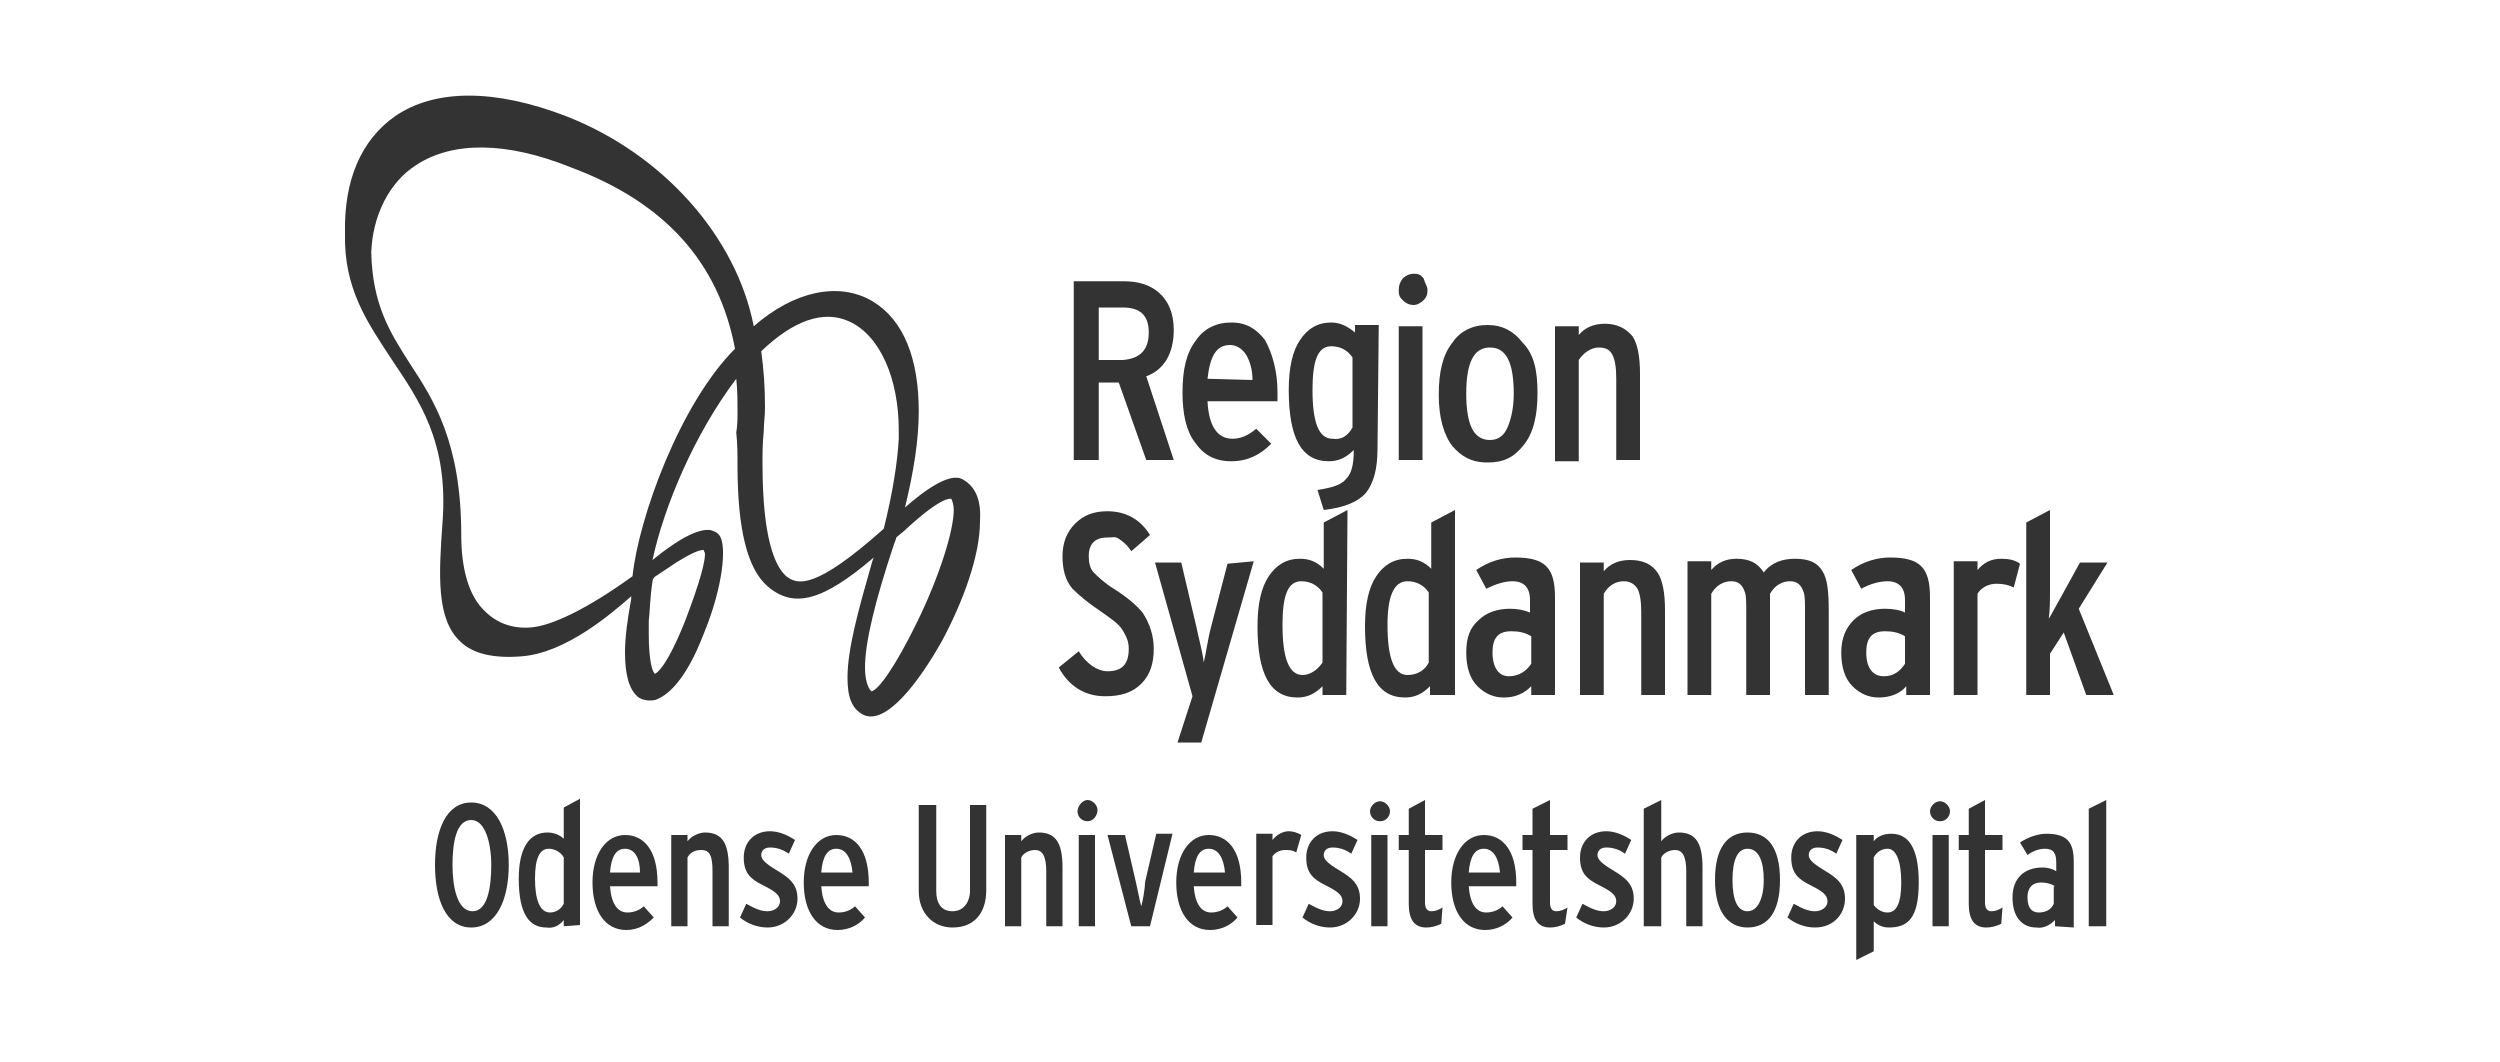<?xml version="1.0" encoding="utf-8"?>
<!-- Generator: Adobe Illustrator 26.5.0, SVG Export Plug-In . SVG Version: 6.00 Build 0)  -->
<svg version="1.1" id="Lag_1" xmlns="http://www.w3.org/2000/svg" xmlns:xlink="http://www.w3.org/1999/xlink" x="0px" y="0px"
	 viewBox="0 0 200 85" style="enable-background:new 0 0 200 85;" xml:space="preserve">
<style type="text/css">
	.st0{opacity:0;}
	.st1{fill:#333333;}
	.st2{fill-rule:evenodd;clip-rule:evenodd;fill:#333333;}
</style>
<g id="Lag_1_00000087414037833738844560000006632518070807722136_" class="st0">
	<g id="Lag_6">
		<rect width="200" height="85"/>
	</g>
</g>
<g id="Lag_5">
	<g>
		<g>
			<path class="st1" d="M37.7,74.2c-2,0-2.9-2.2-2.9-5s0.9-5,2.9-5s3,2.2,3,5S39.7,74.2,37.7,74.2z M37.7,65.6
				c-1.2,0-1.5,1.8-1.5,3.6s0.4,3.7,1.6,3.7s1.5-1.9,1.5-3.7S38.8,65.6,37.7,65.6L37.7,65.6z"/>
			<path class="st1" d="M45.1,74.1v-0.5c-0.3,0.4-0.8,0.7-1.4,0.6c-1.3,0-2.2-1-2.2-3.9c0-2.4,0.8-3.7,2.3-3.7c0.5,0,1,0.2,1.3,0.5
				v-2.5l1.3-0.7v10.1L45.1,74.1L45.1,74.1z M45.1,68.6c-0.2-0.4-0.7-0.7-1.2-0.7c-0.7,0-1.1,0.7-1.1,2.4S43.2,73,44,73
				c0.5,0,0.9-0.3,1.1-0.7C45.1,72.3,45.1,68.6,45.1,68.6z"/>
			<path class="st1" d="M52.6,70.9h-3.8c0.1,1.4,0.6,2.1,1.4,2.1c0.5,0,1-0.2,1.3-0.5l0.8,0.9c-0.6,0.6-1.3,1-2.2,1
				c-1.7,0-2.7-1.5-2.7-3.8s1.1-3.8,2.6-3.8s2.6,1.2,2.6,3.8C52.6,70.6,52.6,70.7,52.6,70.9z M50,67.9c-0.7,0-1.1,0.6-1.2,1.9h2.4
				C51.2,68.7,50.8,67.9,50,67.9z"/>
			<path class="st1" d="M57,74.1v-4.4c0-1.2-0.2-1.7-0.9-1.7c-0.5,0-0.9,0.2-1.1,0.6v5.5h-1.3v-7.3H55v0.5c0.3-0.4,0.9-0.7,1.4-0.7
				c1.4,0,1.9,0.9,1.9,2.8v4.7L57,74.1L57,74.1z"/>
			<path class="st1" d="M61.4,74.2c-0.8,0-1.6-0.3-2.2-0.8l0.5-1.1c0.7,0.4,1.2,0.6,1.7,0.6s1-0.3,1-0.8s-0.4-0.8-1.4-1.3
				s-1.5-1-1.5-2.2s0.8-2.1,2.1-2.1c0.7,0,1.4,0.3,2,0.7l-0.5,1.1c-0.4-0.3-0.9-0.5-1.5-0.5c-0.5,0-0.7,0.3-0.7,0.6s0.2,0.6,1.2,1.2
				s1.7,1.1,1.7,2.3S62.8,74.2,61.4,74.2z"/>
			<path class="st1" d="M69.5,70.9h-3.8c0.1,1.4,0.6,2.1,1.4,2.1c0.5,0,1-0.2,1.3-0.5l0.8,0.9c-0.5,0.6-1.3,1-2.2,1
				c-1.7,0-2.7-1.5-2.7-3.8s1.1-3.8,2.6-3.8s2.6,1.2,2.6,3.8C69.5,70.4,69.5,70.9,69.5,70.9z M66.9,67.9c-0.7,0-1.1,0.6-1.2,1.9h2.5
				C68.1,68.7,67.7,67.9,66.9,67.9z"/>
			<path class="st1" d="M76.2,74.2c-1.6,0-2.7-1.2-2.7-2.9v-6.9h1.4v6.9c0,0.8,0.3,1.6,1.3,1.6s1.4-0.9,1.4-1.6v-6.9h1.3v6.8
				C78.9,73.1,77.9,74.2,76.2,74.2L76.2,74.2z"/>
			<path class="st1" d="M83.7,74.1v-4.4c0-1.2-0.3-1.7-0.9-1.7c-0.4,0-0.9,0.2-1.1,0.6v5.5h-1.3v-7.3h1.3v0.5
				c0.3-0.4,0.9-0.7,1.4-0.7c1.4,0,1.9,0.9,1.9,2.8v4.7L83.7,74.1L83.7,74.1z"/>
			<path class="st1" d="M87,65.7c-0.5,0-0.8-0.4-0.8-0.8S86.6,64,87,64s0.8,0.4,0.8,0.8S87.5,65.7,87,65.7z M86.3,74.1v-7.3h1.3v7.3
				H86.3z"/>
			<path class="st1" d="M92,74.1h-1.5l-1.9-7.3h1.4l0.9,3.9c0.1,0.4,0.3,1.5,0.4,1.8c0.1-0.3,0.3-1.4,0.3-1.9l0.9-3.9h1.3L92,74.1
				L92,74.1z"/>
			<path class="st1" d="M99.3,70.9h-3.8c0.1,1.4,0.6,2.1,1.4,2.1c0.5,0,1-0.2,1.3-0.5l0.8,0.9c-0.5,0.6-1.3,1-2.2,1
				c-1.7,0-2.7-1.5-2.7-3.8s1.1-3.8,2.6-3.8s2.6,1.2,2.6,3.8C99.3,70.4,99.3,70.9,99.3,70.9z M96.7,67.9c-0.7,0-1.1,0.6-1.2,1.9H98
				C97.9,68.7,97.5,67.9,96.7,67.9L96.7,67.9z"/>
			<path class="st1" d="M103.7,68.2c-0.3-0.2-0.6-0.2-0.9-0.2c-0.4,0-0.8,0.2-1,0.5v5.5h-1.3v-7.3h1.3v0.5c0.3-0.4,0.8-0.7,1.3-0.7
				c0.3,0,0.7,0.1,1,0.3L103.7,68.2L103.7,68.2z"/>
			<path class="st1" d="M106.4,74.2c-0.8,0-1.6-0.3-2.2-0.8l0.5-1.1c0.7,0.4,1.2,0.6,1.7,0.6s1-0.3,1-0.8s-0.4-0.8-1.4-1.3
				s-1.5-1-1.5-2.2s0.8-2.1,2.1-2.1c0.7,0,1.4,0.3,2,0.7l-0.5,1.1c-0.4-0.3-0.9-0.5-1.5-0.5c-0.5,0-0.7,0.3-0.7,0.6s0.2,0.6,1.2,1.2
				s1.7,1.1,1.7,2.3S107.8,74.2,106.4,74.2L106.4,74.2z"/>
			<path class="st1" d="M110.4,65.7c-0.5,0-0.8-0.4-0.8-0.8s0.4-0.8,0.8-0.8s0.8,0.4,0.8,0.8S110.9,65.7,110.4,65.7z M109.7,74.1
				v-7.3h1.3v7.3H109.7z"/>
			<path class="st1" d="M115.3,73.9c-0.4,0.2-0.8,0.3-1.2,0.3c-1,0-1.4-0.7-1.4-1.9V68h-0.8v-1.2h0.8v-2.1l1.3-0.7v2.8h1.4v1.2h-1.4
				v4.2c0,0.5,0.2,0.7,0.5,0.7c0.3,0,0.6-0.1,0.9-0.3L115.3,73.9L115.3,73.9z"/>
			<path class="st1" d="M121.3,70.9h-3.8c0.1,1.4,0.6,2.1,1.4,2.1c0.5,0,1-0.2,1.3-0.5l0.8,0.9c-0.5,0.6-1.3,1-2.2,1
				c-1.7,0-2.7-1.5-2.7-3.8s1.1-3.8,2.6-3.8s2.6,1.2,2.6,3.8C121.3,70.4,121.3,70.9,121.3,70.9z M118.7,67.9c-0.7,0-1.1,0.6-1.2,1.9
				h2.5C119.9,68.7,119.5,67.9,118.7,67.9z"/>
			<path class="st1" d="M125.2,73.9c-0.4,0.2-0.8,0.3-1.2,0.3c-1,0-1.4-0.7-1.4-1.9V68h-0.8v-1.2h0.8v-2.1L124,64v2.8h1.4v1.2H124
				v4.2c0,0.5,0.2,0.7,0.5,0.7c0.3,0,0.6-0.1,0.9-0.3L125.2,73.9L125.2,73.9z"/>
			<path class="st1" d="M128.3,74.2c-0.8,0-1.6-0.3-2.2-0.8l0.5-1.1c0.7,0.4,1.2,0.6,1.7,0.6s1-0.3,1-0.8s-0.4-0.8-1.4-1.3
				s-1.5-1-1.5-2.2s0.8-2.1,2.1-2.1c0.7,0,1.4,0.3,2,0.7l-0.5,1.1c-0.4-0.3-0.9-0.5-1.5-0.5c-0.5,0-0.7,0.3-0.7,0.6s0.2,0.6,1.2,1.2
				s1.7,1.1,1.7,2.3S129.7,74.2,128.3,74.2L128.3,74.2z"/>
			<path class="st1" d="M134.9,74.1v-4.4c0-1.2-0.3-1.7-0.9-1.7c-0.4,0-0.9,0.2-1.1,0.6v5.5h-1.4v-9.4l1.4-0.7v3.3
				c0.3-0.4,0.9-0.7,1.4-0.7c1.4,0,1.9,0.9,1.9,2.8v4.7L134.9,74.1L134.9,74.1z"/>
			<path class="st1" d="M139.8,74.2c-1.5,0-2.6-1.2-2.6-3.8s1-3.8,2.6-3.8s2.6,1.2,2.6,3.8S141.4,74.2,139.8,74.2L139.8,74.2z
				 M139.8,67.9c-0.8,0-1.2,0.9-1.2,2.5s0.4,2.5,1.2,2.5s1.3-1,1.3-2.5S140.7,67.9,139.8,67.9z"/>
			<path class="st1" d="M145.2,74.2c-0.8,0-1.6-0.3-2.2-0.8l0.5-1.1c0.7,0.4,1.2,0.6,1.7,0.6s1-0.3,1-0.8s-0.4-0.8-1.4-1.3
				s-1.5-1-1.5-2.2s0.8-2.1,2.1-2.1c0.7,0,1.4,0.3,2,0.7l-0.5,1.1c-0.4-0.3-0.9-0.5-1.5-0.5c-0.5,0-0.7,0.3-0.7,0.6s0.2,0.6,1.2,1.2
				s1.7,1.1,1.7,2.3S146.7,74.2,145.2,74.2L145.2,74.2z"/>
			<path class="st1" d="M151.1,74.2c-0.5,0-0.9-0.2-1.2-0.5v2.4l-1.4,0.7v-10h1.4v0.5c0.3-0.4,0.8-0.6,1.4-0.6c1.3,0,2.2,1,2.2,3.9
				S152.6,74.2,151.1,74.2L151.1,74.2z M151,67.9c-0.5,0-0.9,0.3-1.1,0.7v3.8c0.3,0.4,0.7,0.6,1.1,0.6c0.7,0,1.1-0.7,1.1-2.4
				S151.7,67.9,151,67.9z"/>
			<path class="st1" d="M155.2,65.7c-0.5,0-0.8-0.4-0.8-0.8s0.4-0.8,0.8-0.8s0.8,0.4,0.8,0.8S155.7,65.7,155.2,65.7z M154.6,74.1
				v-7.3h1.3v7.3H154.6z"/>
			<path class="st1" d="M160.1,73.9c-0.4,0.2-0.8,0.3-1.2,0.3c-1,0-1.4-0.7-1.4-1.9V68h-0.8v-1.2h0.8v-2.1l1.3-0.7v2.8h1.4v1.2h-1.4
				v4.2c0,0.5,0.2,0.7,0.5,0.7c0.3,0,0.6-0.1,0.9-0.3L160.1,73.9L160.1,73.9z"/>
			<path class="st1" d="M164.4,74.1v-0.5c-0.4,0.4-0.9,0.7-1.5,0.6c-1.1,0-1.9-0.8-1.9-2.4s1-2.4,2.4-2.4c0.4,0,0.8,0.1,1.1,0.3
				v-0.7c0-0.7-0.2-1.1-0.9-1.1c-0.5,0-1,0.2-1.4,0.5l-0.6-1c0.6-0.4,1.4-0.7,2.1-0.7c1.6,0,2.2,0.6,2.2,2.2v5.3L164.4,74.1
				L164.4,74.1z M164.4,70.9c-0.3-0.2-0.7-0.3-1.1-0.3c-0.6,0-1.1,0.3-1.1,1.2s0.4,1.2,0.9,1.2c0.5,0,1-0.2,1.2-0.7V70.9z"/>
			<path class="st1" d="M167.1,74.1v-9.4l1.4-0.7v10.1H167.1z"/>
		</g>
		<g id="Take-presentation">
			<g id="_08_design_03_variant_regions">
				<g id="Group-23">
					<path id="Fill-1" class="st2" d="M73.4,49.7c-1.8,3.7-3.2,5.6-3.7,5.6c-0.3-0.3-0.5-1-0.5-1.9c0-2,0.8-5.3,2.3-9.8
						c0,0,0.2-0.5,0.2-0.6c0.1-0.1,0.6-0.5,0.6-0.5c3-2.8,3.7-2.6,3.8-2.6c0.1,0.2,0.2,0.5,0.2,0.9C76.3,42.4,75.2,46,73.4,49.7
						 M62.9,46.1c-0.9-0.8-1.9-3-1.9-9c0-0.8,0-1.6,0.1-2.6c0-0.6,0.1-1.2,0.1-1.9c0-1.6-0.1-3-0.3-4.5c2.6-2.5,5-3.3,7-2.4
						c2.5,1.1,4,4.6,4,8.7v0.7c-0.1,1.9-0.5,4.4-1.2,7.2C65.2,47.2,63.8,46.8,62.9,46.1 M50.6,46.1c-3.6,2.6-6.5,4-8.2,4.1
						c-1.5,0.1-2.7-0.4-3.6-1.3c-1.3-1.2-1.9-3.4-1.9-6.1c0-7.4-2.2-10.8-4.1-13.7c-1.6-2.5-3-4.7-3.1-8.9c0.1-2.9,1.4-5.6,3.6-7
						c2.9-1.9,7.2-1.9,12.4,0.2c7.5,2.8,11.8,7.6,13.1,14.5C54.4,32.3,51.1,41.4,50.6,46.1 M52.6,46l1.5-1c1.6-1,2-1,2.2-1
						c0,0.1,0.1,0.2,0.1,0.3c0,0.6-0.3,2-1.6,5.4c-1.6,4-2.4,4.2-2.4,4.2c-0.2-0.1-0.5-1-0.5-3.2v-1c0.1-0.9,0.1-1.9,0.3-3.2
						C52.2,46.2,52.6,46,52.6,46 M77.1,38.4c-0.3-0.2-1.3-0.8-4.7,2.2c0.7-2.9,1.1-5.4,1.1-7.7c0-4.2-1.2-7.3-3.7-8.8
						c-2.7-1.6-6.3-0.8-9.5,2C58.9,18.9,53,12.3,45.3,9.3c-5.7-2.2-10.5-2.2-13.7,0c-2.7,1.9-4.1,5.1-4,9.4c-0.1,4.4,1.8,7.1,3.7,10
						c2.2,3.3,4.6,6.6,4.1,13.1c-0.3,4.2-0.5,7.7,1.4,9.5c1,1,2.7,1.4,5,1.2c3.5-0.3,7.1-3.4,8.7-4.8v0.2C50.2,49.5,50,51,50,52.2
						c0,1.7,0.3,3,1.1,3.6c0.3,0.2,0.8,0.3,1.3,0.2c0.9-0.3,2.4-1.4,3.9-5.3c1.6-3.9,1.8-7,1.3-7.8c-0.2-0.3-0.4-0.4-0.8-0.5
						c-0.9-0.1-2.4,0.6-4.6,2.4c0.9-4.2,3.3-10,6.7-14.5c0.1,0.9,0.1,1.8,0.1,2.7c0,0.5,0,1-0.1,1.6C59,35.5,59,36.4,59,37.2
						c0,5.2,0.8,8.3,2.4,9.7c2.1,1.8,4.4,1.2,8.5-2.3c-0.1,0.2-0.2,0.6-0.2,0.6c-1,3.5-1.9,6.7-1.9,9c0,1.5,0.3,2.5,1.3,3
						c1.8,0.8,4.4-2.6,6.3-6c1.7-3.2,3-6.8,3-9.5C78.5,40.1,78.1,39,77.1,38.4"/>
					<path id="Fill-3" class="st2" d="M91.9,26.6c0-1.4-0.7-2-2.1-2h-1.9v4.2h1.9C91.2,28.7,91.9,28,91.9,26.6
						C91.9,26.6,91.9,26.6,91.9,26.6z M93.9,36.8h-2.2l-2.2-6.2h-1.6v6.2h-2V22.5h4c1.2,0,2.1,0.3,2.8,0.9c0.8,0.7,1.2,1.7,1.2,3
						c0,1.9-0.8,3.2-2.2,3.7L93.9,36.8L93.9,36.8z"/>
					<path id="Fill-5" class="st2" d="M100.2,30.4c0-0.8-0.2-1.5-0.5-2c-0.3-0.5-0.8-0.8-1.3-0.8c-1.1,0-1.6,0.9-1.8,2.7L100.2,30.4
						L100.2,30.4z M102.2,31.4v0.7h-5.6c0.1,2,0.8,3,2,3c0.7,0,1.3-0.3,1.9-0.8l1.2,1.2c-0.9,0.9-1.9,1.4-3.2,1.4s-2.2-0.5-2.9-1.5
						c-0.7-0.9-1-2.3-1-4c0-1.8,0.3-3.2,1.1-4.2c0.6-0.9,1.6-1.4,2.8-1.4s2,0.5,2.7,1.4C101.8,28.3,102.2,29.7,102.2,31.4
						C102.2,31.4,102.2,31.4,102.2,31.4z"/>
					<path id="Fill-7" class="st2" d="M108.2,34.2v-5.6c-0.4-0.6-1-0.9-1.7-0.9c-1.1,0-1.5,1.2-1.5,3.5c0,2.6,0.5,3.9,1.6,3.9
						C107.3,35.2,107.8,34.9,108.2,34.2L108.2,34.2L108.2,34.2z M110.2,35.9c0,1.6-0.3,2.7-0.9,3.5c-0.7,0.8-1.8,1.2-3.4,1.4
						l-0.5-1.6c1.2-0.2,1.9-0.4,2.3-0.9c0.4-0.4,0.6-1.1,0.6-2.2V36c-0.6,0.6-1.2,0.9-2,0.9c-2.2,0-3.2-1.9-3.2-5.7
						c0-1.8,0.3-3.1,0.9-4c0.6-0.9,1.4-1.4,2.5-1.4c0.7,0,1.3,0.3,1.9,0.8v-0.6h1.9L110.2,35.9L110.2,35.9z"/>
					<path id="Fill-9" class="st2" d="M111.9,36.8h1.9V26.1h-1.9V36.8z M114.2,23.2c0,0.4-0.1,0.6-0.3,0.8c-0.2,0.2-0.5,0.4-0.8,0.4
						c-0.3,0-0.6-0.1-0.9-0.4s-0.3-0.5-0.3-0.8c0-0.4,0.1-0.6,0.3-0.9c0.2-0.2,0.5-0.4,0.9-0.4s0.6,0.1,0.8,0.4
						C114,22.7,114.2,22.9,114.2,23.2L114.2,23.2z"/>
					<path id="Fill-11" class="st2" d="M121.1,31.5c0-2.5-0.6-3.7-1.9-3.7s-1.9,1.2-1.9,3.7s0.6,3.7,1.9,3.7c0.6,0,1.1-0.3,1.4-1
						C120.9,33.5,121.1,32.6,121.1,31.5 M123,31.4c0,1.8-0.3,3.2-1.1,4.2s-1.6,1.4-2.9,1.4s-2.1-0.5-2.8-1.3
						c-0.7-0.9-1.1-2.3-1.1-4.1s0.3-3.2,1.1-4.2c0.6-0.9,1.6-1.4,2.8-1.4s2.1,0.5,2.8,1.4C122.7,28.3,123,29.6,123,31.4"/>
					<path id="Fill-12" class="st2" d="M131.2,36.8h-1.9v-6.5c0-0.9-0.1-1.5-0.3-1.9c-0.2-0.4-0.5-0.6-1.1-0.6c-0.6,0-1.2,0.4-1.6,1
						v8.1h-1.9V26.1h1.9v0.7c0.5-0.6,1.2-0.9,2.1-0.9c1,0,1.7,0.4,2.2,1c0.4,0.6,0.6,1.6,0.6,3L131.2,36.8L131.2,36.8z"/>
					<path id="Fill-13" class="st2" d="M92.3,51.9c0,1.2-0.3,2.1-1,2.8c-0.7,0.7-1.6,1-2.9,1c-1.6,0-2.9-0.8-3.7-2.3l1.6-1.3
						c0.6,1,1.5,1.6,2.3,1.6c1.2,0,1.7-0.6,1.7-1.8c0-0.6-0.2-1-0.5-1.5s-0.9-0.9-1.9-1.6c-0.9-0.6-1.6-1.2-2.1-1.7
						c-0.6-0.7-0.8-1.6-0.8-2.6s0.3-1.9,1-2.6s1.5-1,2.6-1c1.4,0,2.6,0.6,3.4,1.9l-1.5,1.3c-0.3-0.5-0.7-0.8-1-1S89.1,43,88.6,43
						c-1,0-1.5,0.5-1.5,1.5c0,0.5,0.1,1,0.4,1.3c0.3,0.3,0.8,0.8,1.6,1.3c1.1,0.7,1.8,1.3,2.3,1.9C92,49.9,92.3,50.9,92.3,51.9"/>
					<path id="Fill-14" class="st2" d="M100.3,44.9l-4.2,14.5h-1.9l1.2-3.7l-3-10.7h2.1l1.2,5.1c0.2,1,0.5,2,0.6,2.9
						c0.2-0.8,0.3-1.8,0.6-2.9l1.3-5L100.3,44.9L100.3,44.9L100.3,44.9z"/>
					<path id="Fill-15" class="st2" d="M105.8,53v-5.6c-0.4-0.6-1-0.9-1.7-0.9c-1.1,0-1.5,1.2-1.5,3.5c0,2.6,0.5,4,1.6,4
						C104.8,54,105.4,53.6,105.8,53C105.8,53,105.8,53,105.8,53z M107.7,55.6h-1.9v-0.7c-0.6,0.6-1.2,0.9-2,0.9
						c-2.2,0-3.2-1.9-3.2-5.7c0-1.8,0.3-3.1,0.9-4s1.4-1.4,2.5-1.4c0.7,0,1.3,0.2,1.9,0.8v-3.7l1.9-1L107.7,55.6L107.7,55.6
						L107.7,55.6z"/>
					<path id="Fill-16" class="st2" d="M114.3,53v-5.6c-0.4-0.6-1-0.9-1.7-0.9c-1.1,0-1.6,1.2-1.6,3.5c0,2.6,0.5,4,1.6,4
						C113.4,54,114,53.6,114.3,53C114.3,53,114.3,53,114.3,53z M116.3,55.6h-1.9v-0.7c-0.6,0.6-1.2,0.9-2,0.9
						c-2.2,0-3.2-1.9-3.2-5.7c0-1.8,0.3-3.1,0.9-4s1.4-1.4,2.5-1.4c0.7,0,1.3,0.2,1.9,0.8v-3.7l1.9-1V55.6L116.3,55.6z"/>
					<path id="Fill-17" class="st2" d="M122.5,53.1v-2.2c-0.5-0.3-1-0.4-1.6-0.4c-1.1,0-1.5,0.6-1.5,1.7c0,1.2,0.5,1.9,1.3,1.9
						C121.5,54.1,122.1,53.7,122.5,53.1L122.5,53.1L122.5,53.1z M124.4,55.6h-1.9v-0.7c-0.6,0.6-1.3,0.9-2.2,0.9
						c-0.8,0-1.5-0.3-2.1-0.9c-0.6-0.6-0.9-1.5-0.9-2.7s0.3-2,1-2.6c0.6-0.6,1.5-0.9,2.5-0.9c0.6,0,1.1,0.1,1.6,0.3v-1
						c0-1-0.5-1.5-1.4-1.5c-0.6,0-1.3,0.2-2.1,0.6l-0.8-1.5c1-0.7,2.1-1,3.1-1c1.2,0,2,0.2,2.5,0.7s0.7,1.3,0.7,2.5L124.4,55.6
						L124.4,55.6z"/>
					<path id="Fill-18" class="st2" d="M133.2,55.6h-1.9V49c0-0.9-0.1-1.5-0.3-1.9c-0.2-0.3-0.5-0.6-1.1-0.6c-0.6,0-1.2,0.3-1.6,1
						v8.1h-1.9V45h1.9v0.7c0.5-0.6,1.2-0.9,2.1-0.9c1,0,1.7,0.3,2.2,1c0.4,0.6,0.6,1.6,0.6,3L133.2,55.6L133.2,55.6z"/>
					<path id="Fill-19" class="st2" d="M146.3,55.6h-1.9V49c0-0.8,0-1.3-0.1-1.6c-0.2-0.6-0.5-0.9-1.1-0.9c-0.6,0-1.2,0.3-1.6,1v8.1
						h-1.9V49c0-0.8,0-1.3-0.1-1.6c-0.2-0.6-0.5-0.9-1.1-0.9c-0.6,0-1.2,0.3-1.6,1v8.1h-1.9V44.9h1.9v0.7c0.5-0.6,1.2-0.9,2-0.9
						c1,0,1.7,0.3,2.2,1.1c0.6-0.8,1.5-1.1,2.5-1.1c1.1,0,1.8,0.3,2.2,1c0.4,0.6,0.5,1.7,0.5,3.2v6.7L146.3,55.6L146.3,55.6z"/>
					<path id="Fill-20" class="st2" d="M152.4,53.1v-2.2c-0.5-0.3-1-0.4-1.6-0.4c-1.1,0-1.5,0.6-1.5,1.7c0,1.2,0.5,1.9,1.4,1.9
						C151.5,54.1,152,53.7,152.4,53.1L152.4,53.1L152.4,53.1z M154.4,55.6h-1.9v-0.7c-0.5,0.6-1.3,0.9-2.2,0.9
						c-0.8,0-1.5-0.3-2.1-0.9c-0.6-0.6-0.9-1.5-0.9-2.7s0.4-2,1-2.6c0.6-0.6,1.5-0.9,2.5-0.9c0.6,0,1.2,0.1,1.6,0.3v-1
						c0-1-0.5-1.5-1.4-1.5c-0.6,0-1.4,0.2-2.1,0.6l-0.8-1.5c1-0.7,2.1-1,3.1-1c1.2,0,2,0.2,2.5,0.7s0.7,1.3,0.7,2.5L154.4,55.6
						L154.4,55.6z"/>
					<path id="Fill-21" class="st2" d="M161.6,45.1l-0.5,1.9c-0.4-0.2-0.8-0.3-1.4-0.3c-0.6,0-1.2,0.3-1.5,0.8v8.1h-1.9V44.9h1.9
						v0.7c0.5-0.6,1.1-0.9,1.9-0.9C160.7,44.7,161.2,44.8,161.6,45.1"/>
					<path id="Fill-22" class="st2" d="M169.1,55.6h-2.2l-1.8-5l-1.1,1.7v3.3h-1.9V41.8l1.9-1v6.4c0,0.8,0,1.6-0.1,2.3
						c0.2-0.3,0.5-0.9,0.9-1.6l1.6-2.9h2.2l-2.3,3.7L169.1,55.6L169.1,55.6z"/>
				</g>
			</g>
		</g>
	</g>
</g>
</svg>

